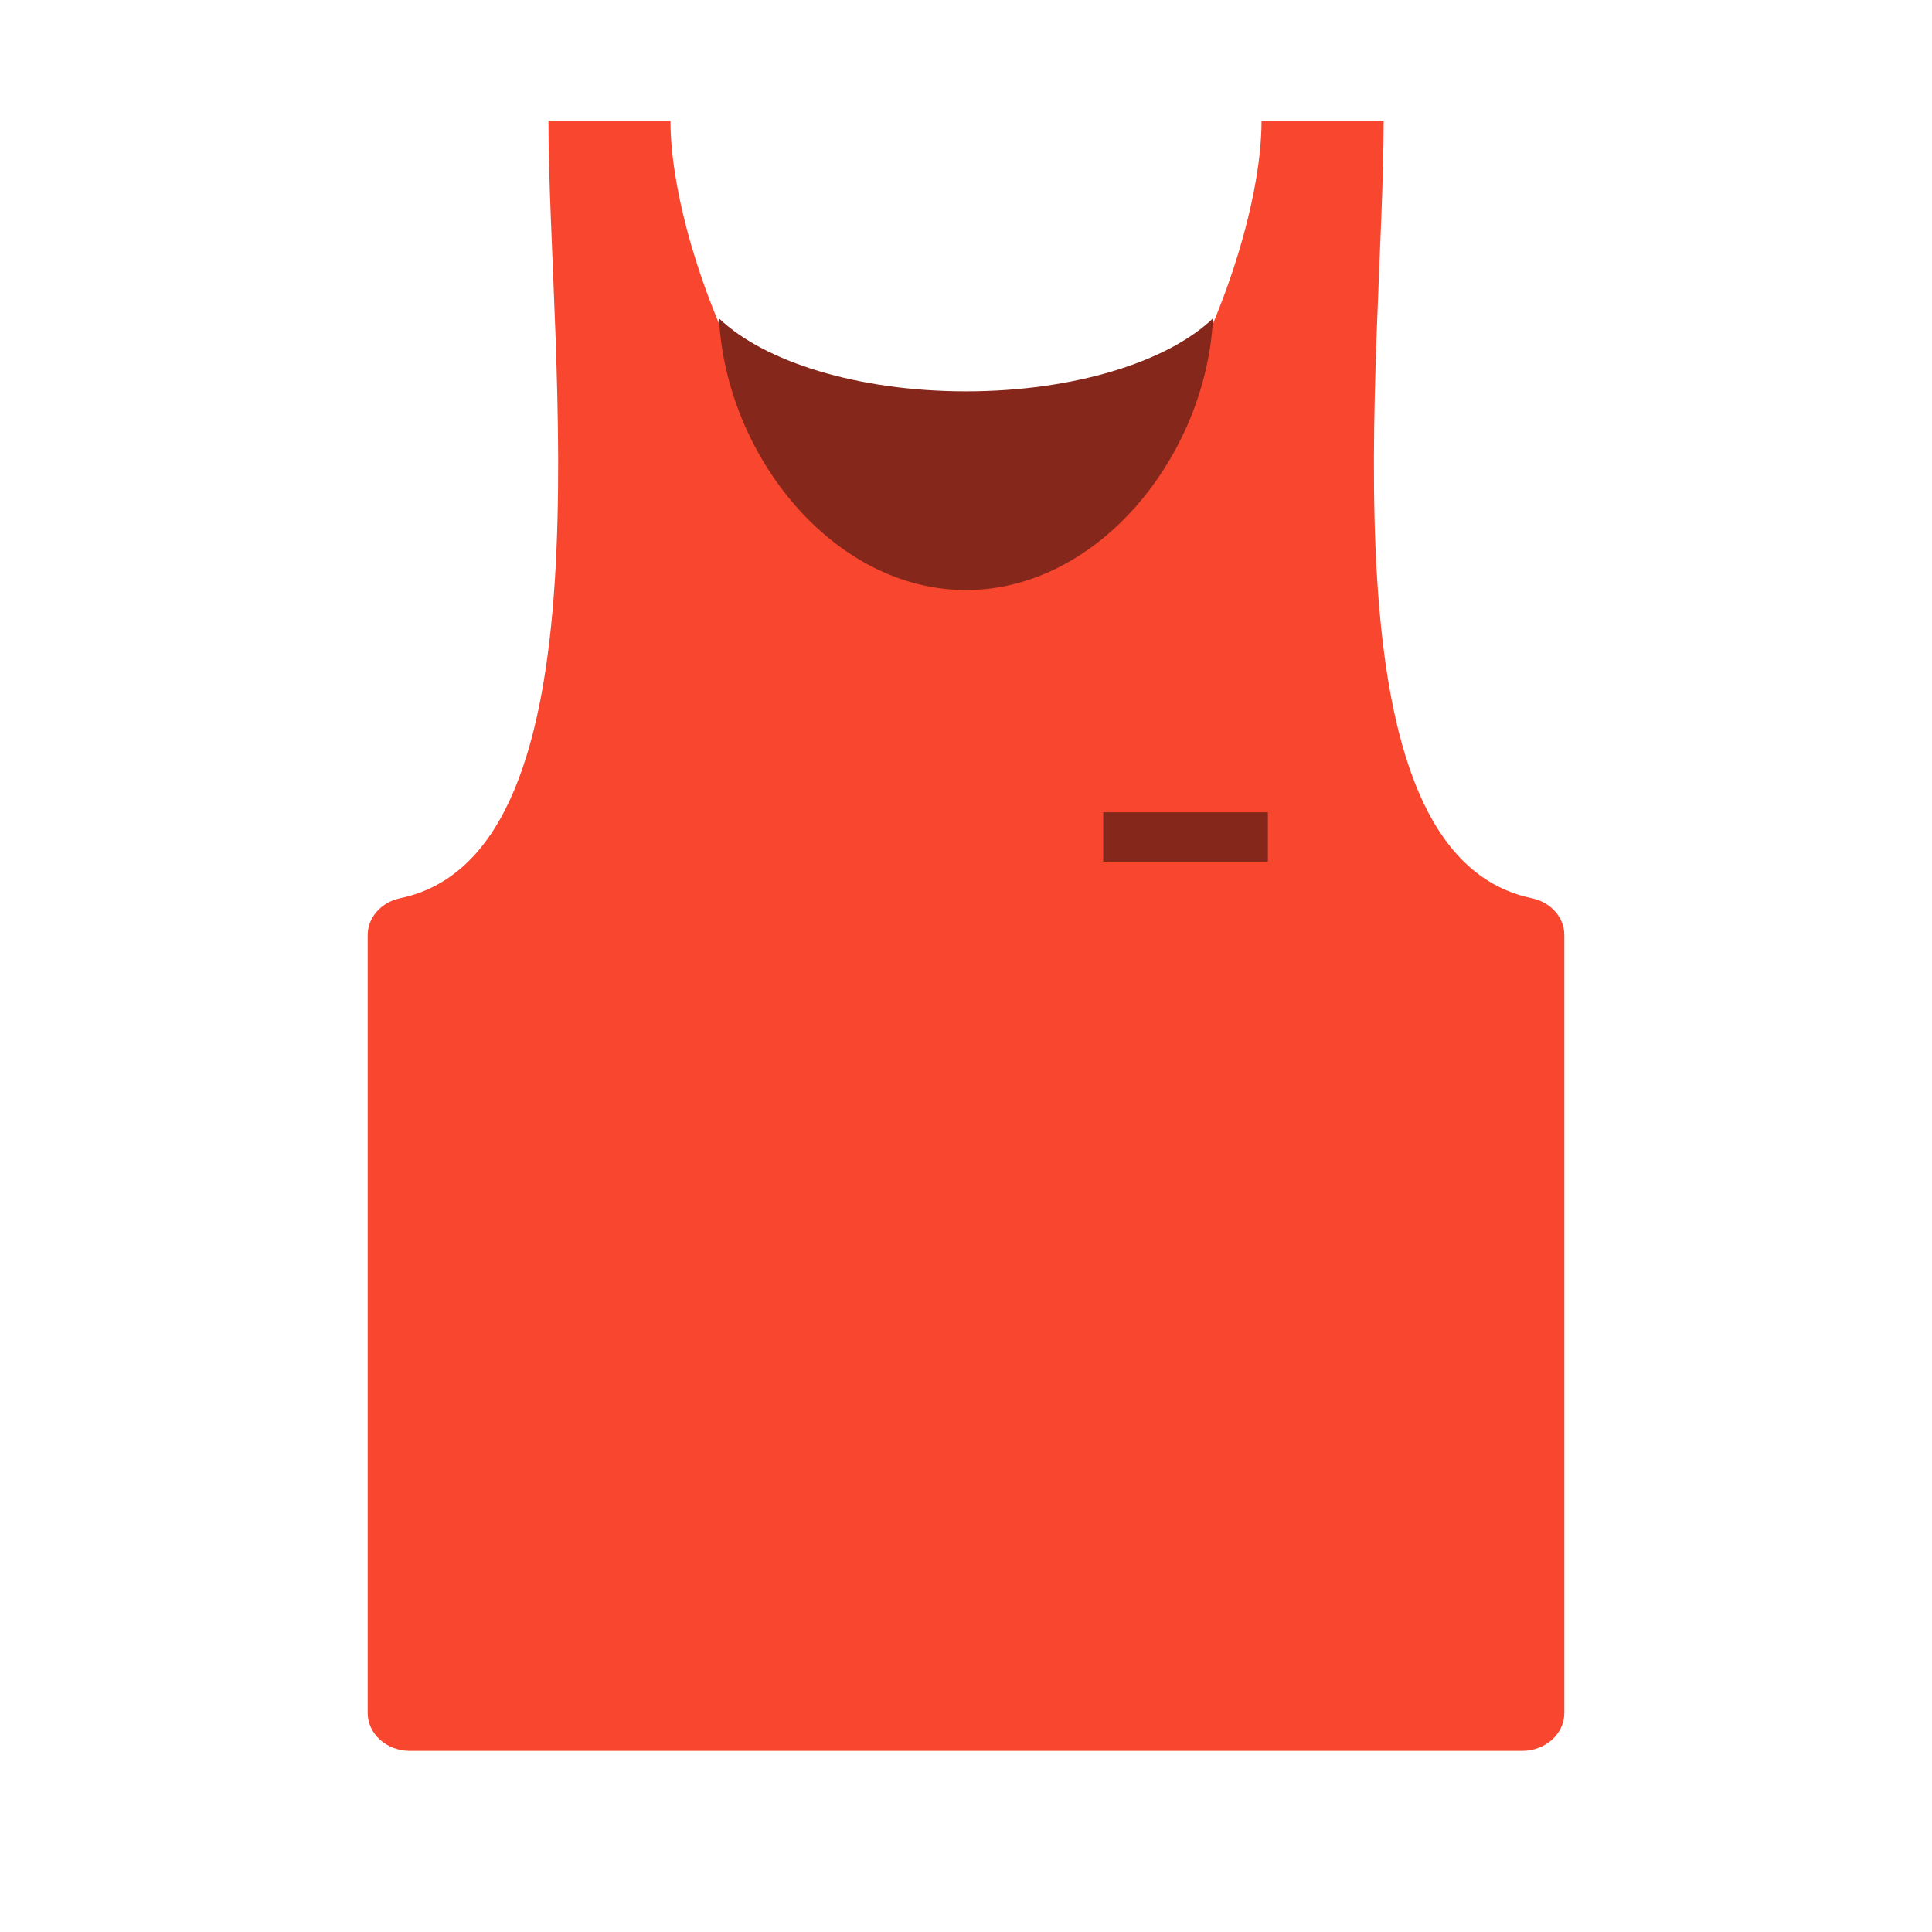 <svg width="32" height="32" viewBox="0 0 32 32" fill="none" xmlns="http://www.w3.org/2000/svg">
<g clip-path="url(#clip0_3475_39693)">
<path d="M22.918 2H20.895C20.895 4.433 18.703 9.478 16.001 9.478L15.999 9.479V9.478C13.296 9.478 11.105 4.433 11.105 2H9.084C9.084 5.874 10.184 14.133 6.631 14.877C6.315 14.943 6.09 15.196 6.09 15.488V28.372C6.09 28.719 6.403 29 6.789 29H25.211C25.597 29 25.91 28.719 25.91 28.372V15.488C25.91 15.196 25.686 14.943 25.369 14.877C21.816 14.133 22.918 5.874 22.918 2Z" fill="#F8462F"/>
<path d="M16 9.773C18.191 9.773 19.976 7.551 20.091 5.273C19.348 5.988 17.796 6.482 16 6.482C14.204 6.482 12.652 5.988 11.909 5.273C12.024 7.551 13.809 9.773 16 9.773Z" fill="#86271C"/>
<rect x="18.273" y="13.454" width="2.727" height="0.818" fill="#86271C"/>
</g>
<defs>
<clipPath id="clip0_3475_39693">
<rect width="30" height="27" fill="white" transform="translate(1 2)"/>
</clipPath>
</defs>
</svg>
